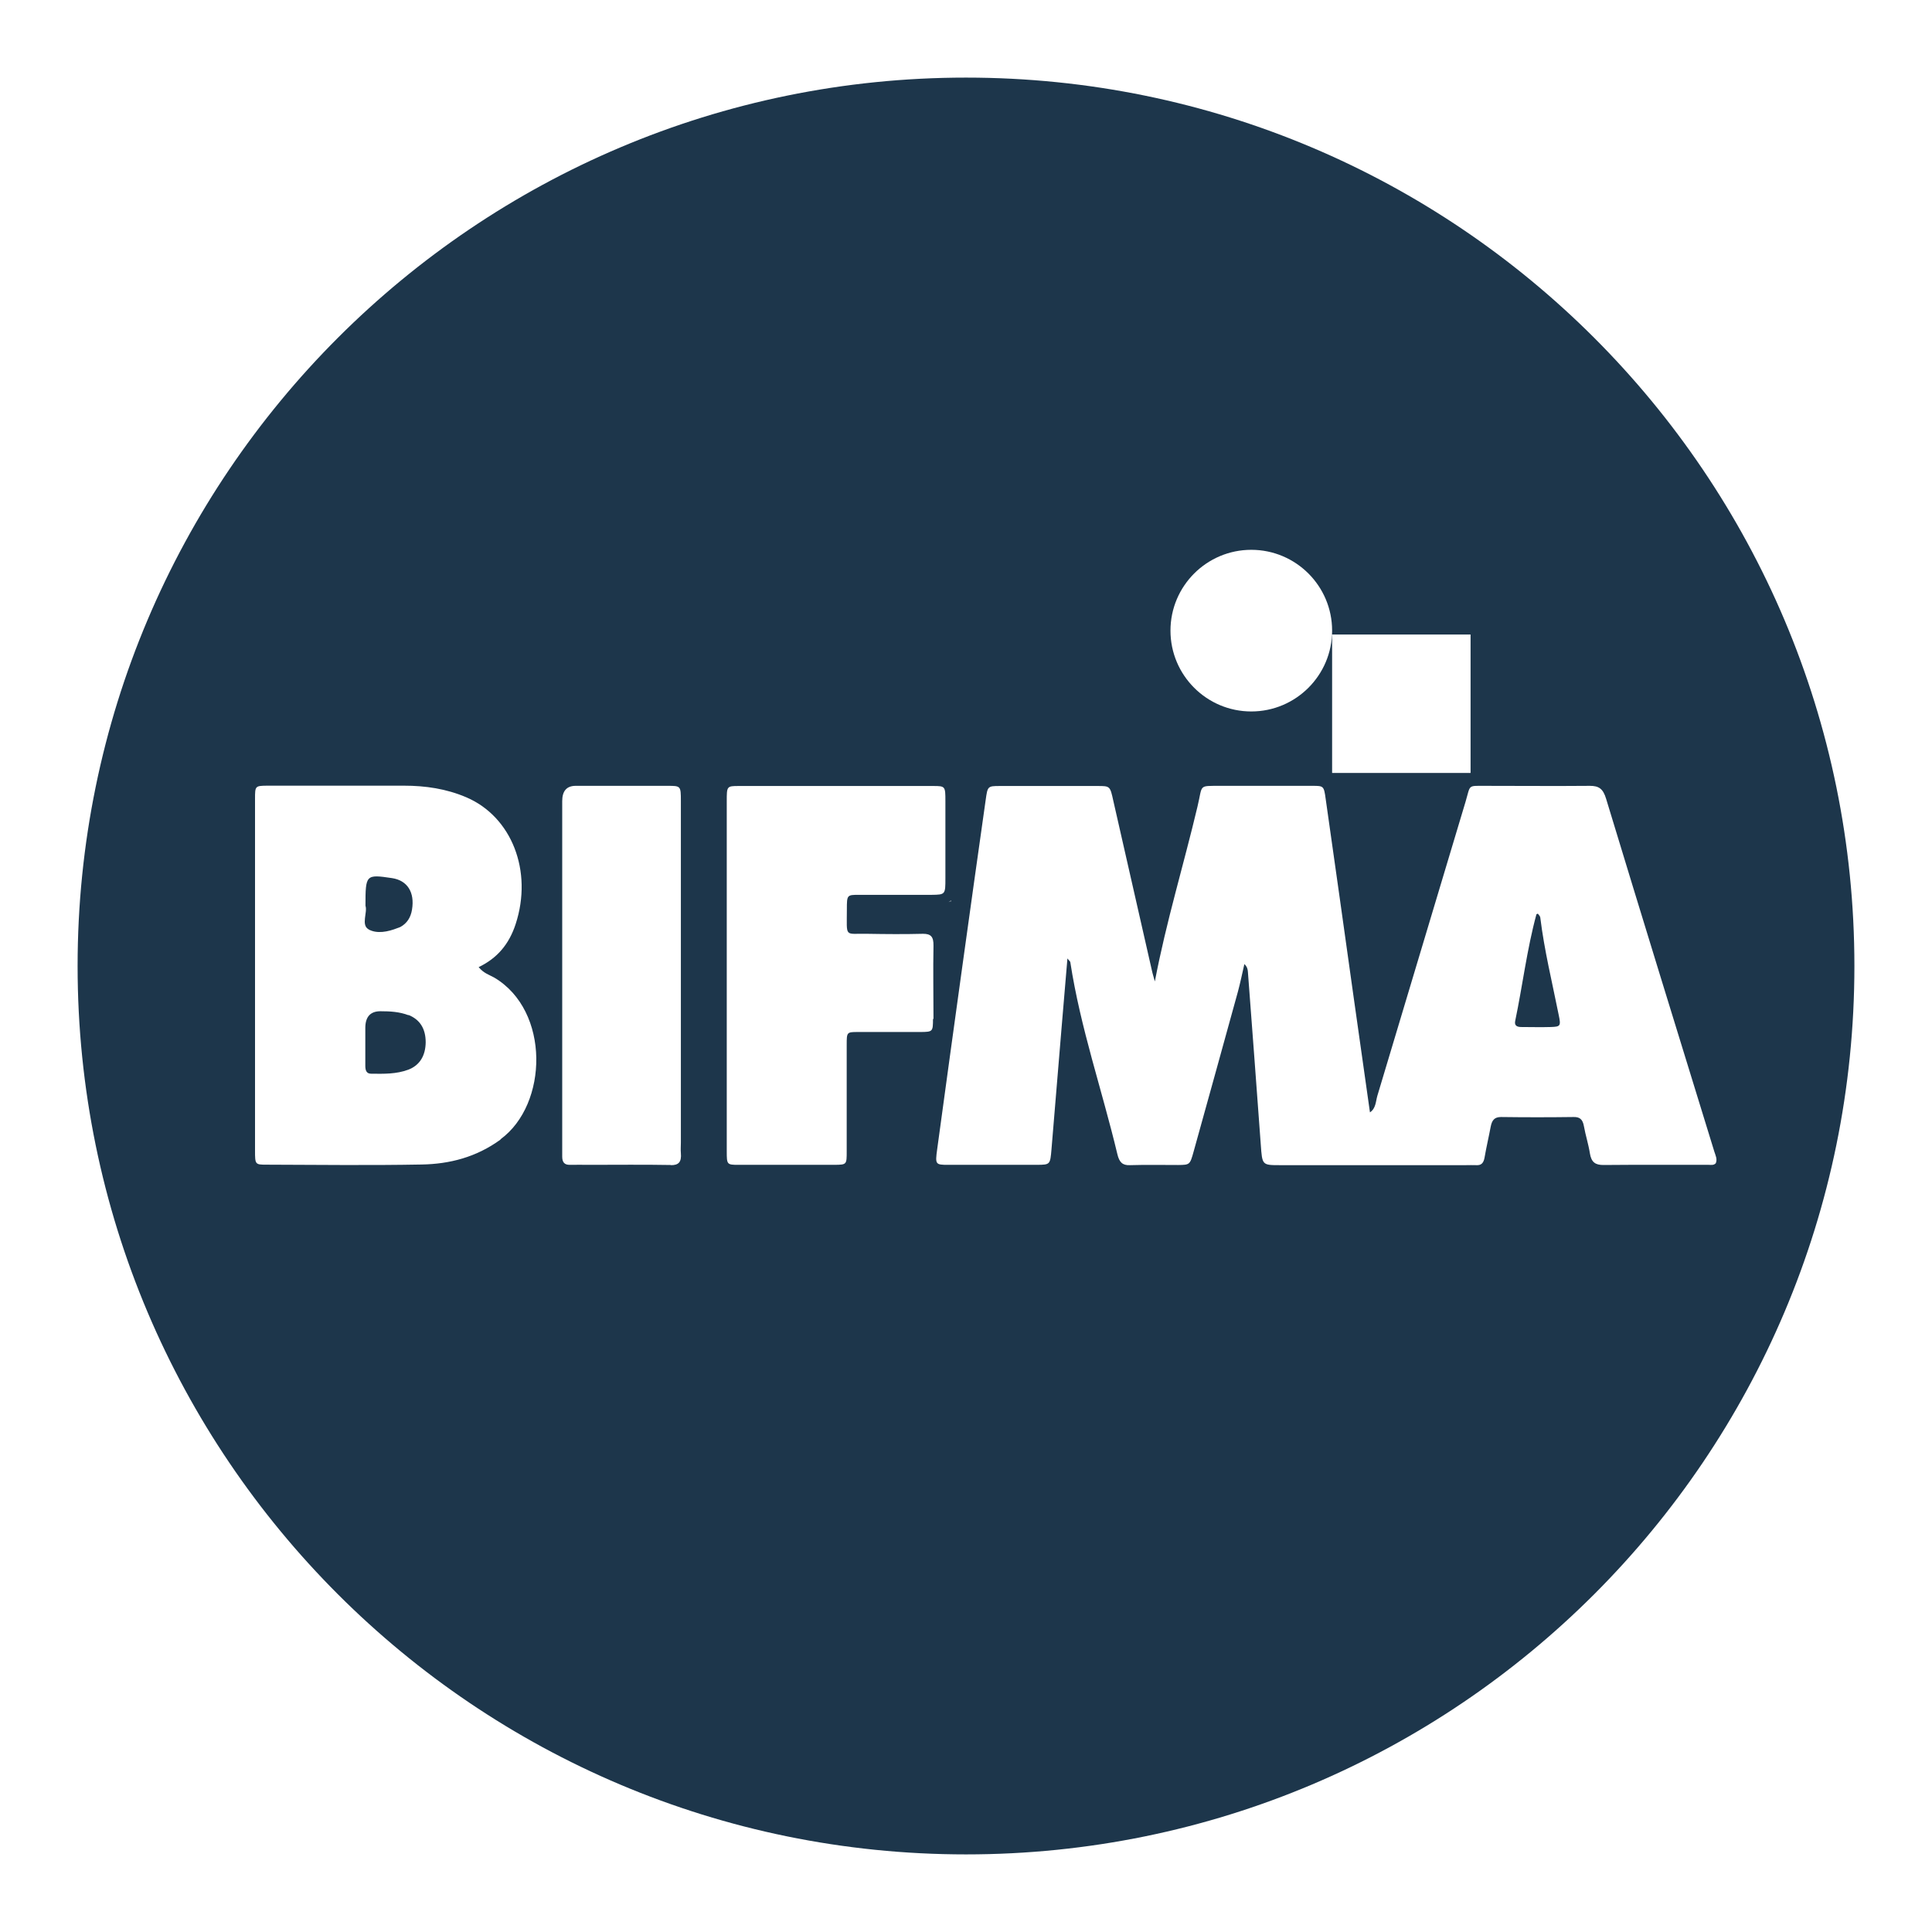 <svg viewBox="0 0 120 120" xmlns="http://www.w3.org/2000/svg" id="Capa_1">
  <defs>
    <style>
      .cls-1 {
        fill: #1d364b;
      }
    </style>
  </defs>
  <path d="M60,4.82C29.53,4.82,4.82,29.53,4.82,60s24.7,55.18,55.18,55.18,55.18-24.7,55.18-55.18S90.47,4.82,60,4.82ZM77.72,34.15c2.77,0,5.02,2.25,5.02,5.02s-2.25,5.02-5.02,5.02-5.02-2.25-5.02-5.02,2.25-5.02,5.02-5.02ZM91.34,39.41v8.6h-8.6v-8.6s8.6,0,8.6,0ZM58.97,55.97h.03s.05-.02.08-.03v.04h-.1s-.04.05-.06.08c.02-.03.04-.06.05-.09ZM31.09,70.78c-1.51,1.1-3.17,1.52-4.9,1.55-3.22.06-6.43.02-9.65.01-.69,0-.7-.02-.7-.87v-21.85c0-.8.01-.81.74-.82h8.52c1.32,0,2.62.19,3.86.72,2.83,1.21,4.14,4.59,3.07,7.87-.41,1.26-1.15,2.13-2.3,2.68.32.39.67.48.97.65,3.48,2.06,3.35,7.88.39,10.04v.02ZM41.66,72.36c-1.69-.03-3.37-.01-5.06-.01-.41,0-.81-.01-1.22,0-.31,0-.46-.15-.46-.51v-22.08q0-.94.82-.95h5.72c.82,0,.83,0,.83.94v21.22c0,.22-.02.44,0,.65.05.56-.14.76-.64.75h0ZM57.95,63.28c0,.8-.02.81-.75.82h-3.94c-.66,0-.67.02-.67.78v6.63c0,.82,0,.83-.73.84h-6c-.71,0-.72-.02-.72-.84v-21.75c0-.92,0-.94.74-.94h12.09c.74,0,.75.02.75.93v4.79c0,1.02,0,1.03-.86,1.04h-4.5c-.75,0-.76,0-.76.9,0,1.8-.17,1.49,1.26,1.52,1.16.02,2.31.03,3.47,0,.48,0,.66.17.65.74-.03,1.52,0,3.05,0,4.57l-.02-.03ZM106.15,72.35c-2.19,0-4.38-.01-6.56.01-.49,0-.75-.16-.84-.73s-.27-1.12-.37-1.68c-.08-.45-.28-.58-.65-.57-1.5.02-3,.02-4.5,0-.4,0-.56.19-.64.6-.12.64-.27,1.27-.38,1.91-.06.35-.21.5-.51.48-.22-.01-.44,0-.66,0h-11.53c-1.12,0-1.11,0-1.2-1.27-.26-3.58-.53-7.15-.8-10.73-.01-.17-.05-.33-.22-.49-.13.57-.25,1.15-.4,1.71-.91,3.31-1.83,6.62-2.75,9.93-.23.83-.24.83-.96.84-1,0-2-.02-3,.01-.46.02-.66-.18-.78-.69-.95-3.98-2.29-7.82-2.92-11.91,0-.06-.08-.1-.18-.24-.13,1.51-.25,2.95-.37,4.38-.21,2.49-.41,4.98-.62,7.47-.08.96-.09.96-.88.97h-5.53c-.8,0-.82-.02-.69-.97.52-3.83,1.05-7.66,1.58-11.49.47-3.4.95-6.8,1.43-10.19.12-.86.12-.88.87-.88h6.09c.76,0,.77,0,.97.92.8,3.5,1.59,7.01,2.39,10.51.05.24.13.48.19.71.7-3.69,1.79-7.24,2.65-10.87.33-1.38.03-1.27,1.41-1.28h5.72c.7,0,.72,0,.83.81.59,4.11,1.16,8.22,1.74,12.34.33,2.36.67,4.72,1.01,7.13.37-.24.36-.69.46-1.03,1.83-6.09,3.65-12.18,5.48-18.27.31-1.05.12-.98,1.16-.98,2.19,0,4.38.02,6.56,0,.55,0,.82.17,1.01.81,2.22,7.31,4.47,14.61,6.72,21.91.07.23.2.46.09.72-.13.14-.29.1-.44.1h.02Z" class="cls-1"></path>
  <path d="M25.38,63.06c-.57-.22-1.16-.25-1.75-.25q-.93,0-.94,1.02v.86h0v1.51c0,.28.07.49.36.49.78.01,1.56.03,2.31-.25.71-.27,1.07-.87,1.08-1.7,0-.84-.35-1.41-1.07-1.7v.02Z" class="cls-1"></path>
  <path d="M22.88,57.72c.53.3,1.21.16,1.82-.08.06-.02.12-.04.18-.07.39-.22.63-.57.71-1.07.18-1.08-.29-1.82-1.25-1.96-1.62-.24-1.64-.22-1.64,1.72.14.4-.29,1.19.19,1.46h-.01Z" class="cls-1"></path>
  <path d="M95.67,56.99c-.01-.09-.1-.17-.15-.24-.05.02-.09.03-.09.04-.59,2.17-.86,4.43-1.32,6.63-.06.3.14.36.34.37.62,0,1.25.02,1.87,0,.61-.02.64-.06.49-.77-.4-2-.89-3.99-1.14-6.03Z" class="cls-1"></path>
</svg>